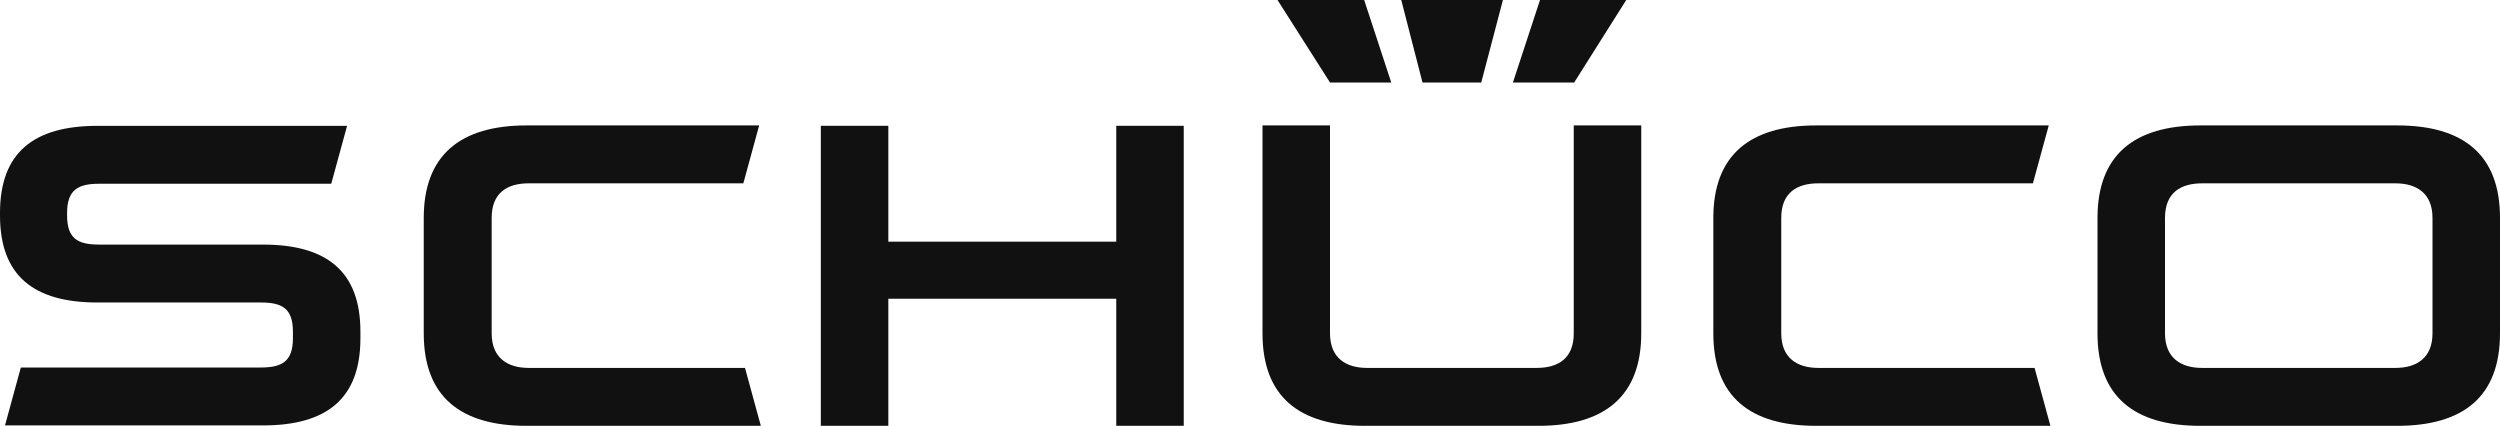 <?xml version="1.0" encoding="UTF-8"?> <!-- Generator: Adobe Illustrator 27.0.0, SVG Export Plug-In . SVG Version: 6.00 Build 0) --> <svg xmlns="http://www.w3.org/2000/svg" xmlns:xlink="http://www.w3.org/1999/xlink" id="Слой_1" x="0px" y="0px" viewBox="0 0 600 102.2" style="enable-background:new 0 0 600 102.2;" xml:space="preserve"> <style type="text/css"> .st0{fill:#111111;} </style> <g> <path class="st0" d="M86.5,81.2c0,14.5-8.1,20.9-23.4,20.9H1.2L5,88.2h57.6c5,0,7.7-1.4,7.7-7v-1.6c0-5.6-2.6-7-7.7-7H23.4 C8.1,72.6,0,66.2,0,51.7v-0.6c0-14.5,8.1-20.9,23.4-20.9h59.9l-3.8,13.9H23.8c-5,0-7.7,1.4-7.7,7v0.6c0,5.6,2.6,7,7.7,7h39.3 c15.3,0,23.4,6.4,23.4,20.9V81.2L86.5,81.2z"></path> <path class="st0" d="M182.6,102.2h-56.2c-15.9,0-24.7-7-24.7-22.2V52.3c0-15.1,8.8-22.2,24.7-22.2h55.8L178.4,44h-51.5 c-5.2,0-8.9,2.3-8.9,8.3V80c0,5.9,3.8,8.3,8.9,8.3h51.9L182.6,102.2L182.6,102.2z"></path> <polygon class="st0" points="267.9,71.7 213.2,71.7 213.2,102.2 197,102.2 197,30.2 213.2,30.2 213.2,58 267.9,58 267.9,30.2 284.1,30.2 284.1,102.2 267.9,102.2 "></polygon> <path class="st0" d="M492.1,102.2h-56.2c-15.9,0-24.7-7-24.7-22.2V52.3c0-15.1,8.8-22.2,24.7-22.2h55.8L487.9,44h-51.5 c-5.2,0-8.9,2.3-8.9,8.3V80c0,5.9,3.8,8.3,8.9,8.3h51.9L492.1,102.2L492.1,102.2z"></path> <path class="st0" d="M303,80V30.1h16.2V80c0,5.9,3.8,8.3,8.9,8.3h40.7c5.2,0,8.9-2.3,8.9-8.3V30.1h16.2V80 c0,15.1-8.8,22.2-24.7,22.2h-41.6C311.8,102.2,303,95.2,303,80L303,80z"></path> <path class="st0" d="M583.8,80V52.3c0-5.9-3.8-8.3-8.9-8.3h-46.4c-5.2,0-8.9,2.3-8.9,8.3V80c0,5.9,3.8,8.3,8.9,8.3h46.4 C580,88.3,583.8,85.9,583.8,80L583.8,80z M575.3,102.2h-47.2c-15.9,0-24.7-7-24.7-22.2V52.3c0-15.1,8.8-22.2,24.7-22.2h47.2 c15.9,0,24.7,7,24.7,22.2V80C600,95.2,591.2,102.2,575.3,102.2L575.3,102.2z"></path> <polygon class="st0" points="336.3,0 360.7,0 355.5,19.8 341.4,19.8 "></polygon> <polygon class="st0" points="369.6,0 390.3,0 377.8,19.8 363.1,19.8 "></polygon> <polygon class="st0" points="306.6,0 327.4,0 333.9,19.8 319.2,19.8 "></polygon> </g> </svg> 